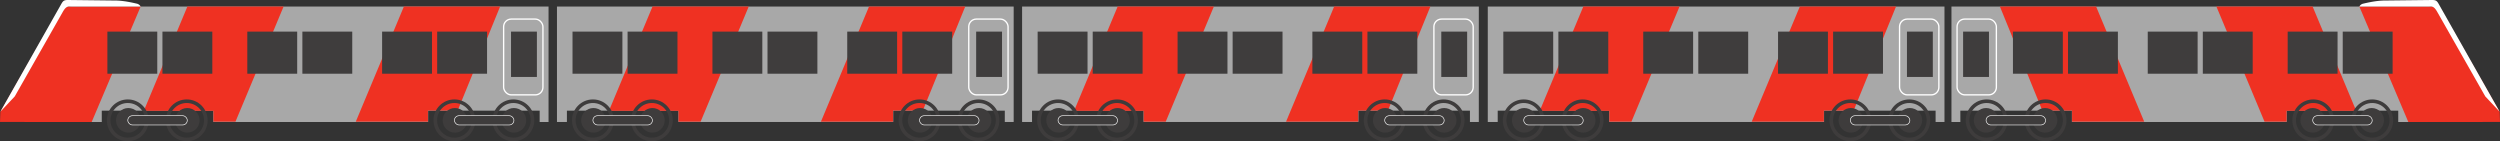 <?xml version="1.0" encoding="UTF-8"?> <svg xmlns="http://www.w3.org/2000/svg" viewBox="0 0 3941.23 222.67"><rect x="0" y="0" width="3941.23" height="222.67" fill="#333333" stroke="none"/><defs><style>.cls-1{fill:#a8a8a8;}.cls-2{fill:#3f3d3d;}.cls-3,.cls-5{fill:none;}.cls-3{stroke:#fff;stroke-width:2.13px;}.cls-3,.cls-5,.cls-7{stroke-miterlimit:10;}.cls-4{fill:#ef3122;}.cls-5{stroke:#3e3c3c;stroke-width:5.67px;}.cls-6,.cls-7{fill:#3e3c3c;}.cls-7{stroke:#fcfcfc;}.cls-8{fill:#fff;}</style></defs><g id="Layer_2" data-name="Layer 2"><g id="Layer_1-2" data-name="Layer 1"><polygon class="cls-1" points="1611.33 10.32 1611.33 192.3 1626.99 192.3 1626.99 174.46 1802.82 174.46 1802.82 192.3 2141.5 192.3 2141.5 174.46 2317.33 174.46 2317.33 192.3 2331.33 192.3 2331.33 10.32 1611.33 10.32"></polygon><rect class="cls-2" x="2272.18" y="49.83" width="40.77" height="71.49"></rect><rect class="cls-3" x="2260.52" y="30.09" width="61.96" height="119.49" rx="12"></rect><rect class="cls-2" x="1635.84" y="49.83" width="78.64" height="66.38"></rect><rect class="cls-2" x="1943.24" y="49.83" width="78.64" height="66.38"></rect><polygon class="cls-4" points="2141.2 174.3 2188.1 174.3 2254.95 10.32 2103.29 10.32 2027.46 191.79 2141.2 191.79 2141.2 174.3"></polygon><polygon class="cls-4" points="1761.97 10.32 1693.28 174.7 1802.97 174.7 1802.97 191.79 1837.8 191.79 1913.63 10.32 1761.97 10.32"></polygon><circle class="cls-5" cx="2182.95" cy="189.7" r="30.13"></circle><circle class="cls-6" cx="2183.8" cy="189.7" r="19.4"></circle><circle class="cls-5" cx="2275.88" cy="189.7" r="30.13"></circle><circle class="cls-6" cx="2276.73" cy="189.7" r="19.4"></circle><rect class="cls-7" x="2182.95" y="182.42" width="93.79" height="14.57" rx="7.28"></rect><rect class="cls-2" x="2068.95" y="49.83" width="78.64" height="66.38"></rect><rect class="cls-2" x="2155.75" y="49.83" width="78.64" height="66.38"></rect><circle class="cls-5" cx="1668.01" cy="189.7" r="30.13"></circle><circle class="cls-6" cx="1668.86" cy="189.7" r="19.4"></circle><circle class="cls-5" cx="1760.95" cy="189.7" r="30.13"></circle><circle class="cls-6" cx="1761.8" cy="189.7" r="19.4"></circle><rect class="cls-7" x="1668.01" y="182.42" width="93.79" height="14.57" rx="7.28"></rect><rect class="cls-2" x="1722.65" y="49.83" width="78.64" height="66.38"></rect><rect class="cls-2" x="1856.44" y="49.83" width="78.64" height="66.38"></rect><polygon class="cls-1" points="2345.46 10.32 2345.46 192.3 2361.12 192.3 2361.12 174.46 2536.95 174.46 2536.95 192.3 2875.63 192.3 2875.63 174.46 3051.46 174.46 3051.46 192.3 3065.46 192.3 3065.46 10.32 2345.46 10.32"></polygon><rect class="cls-2" x="3006.31" y="49.83" width="40.77" height="71.49"></rect><rect class="cls-3" x="2994.65" y="30.09" width="61.96" height="119.49" rx="12"></rect><rect class="cls-2" x="2369.97" y="49.83" width="78.64" height="66.38"></rect><rect class="cls-2" x="2677.37" y="49.83" width="78.64" height="66.38"></rect><polygon class="cls-4" points="2875.33 174.3 2922.22 174.3 2989.07 10.32 2837.41 10.32 2761.58 191.79 2875.33 191.79 2875.33 174.3"></polygon><polygon class="cls-4" points="2496.09 10.32 2427.4 174.7 2537.09 174.7 2537.09 191.79 2571.93 191.79 2647.75 10.32 2496.09 10.32"></polygon><circle class="cls-5" cx="2917.07" cy="189.7" r="30.13"></circle><circle class="cls-6" cx="2917.92" cy="189.7" r="19.4"></circle><circle class="cls-5" cx="3010.01" cy="189.7" r="30.13"></circle><circle class="cls-6" cx="3010.86" cy="189.7" r="19.4"></circle><rect class="cls-7" x="2917.07" y="182.42" width="93.79" height="14.57" rx="7.28"></rect><rect class="cls-2" x="2803.07" y="49.83" width="78.64" height="66.38"></rect><rect class="cls-2" x="2889.88" y="49.83" width="78.64" height="66.38"></rect><circle class="cls-5" cx="2402.14" cy="189.7" r="30.13"></circle><circle class="cls-6" cx="2402.99" cy="189.7" r="19.4"></circle><circle class="cls-5" cx="2495.07" cy="189.7" r="30.13"></circle><circle class="cls-6" cx="2495.92" cy="189.7" r="19.4"></circle><rect class="cls-7" x="2402.14" y="182.42" width="93.79" height="14.57" rx="7.28"></rect><rect class="cls-2" x="2456.78" y="49.83" width="78.64" height="66.38"></rect><rect class="cls-2" x="2590.56" y="49.83" width="78.64" height="66.38"></rect><polygon class="cls-1" points="878.05 10.32 878.05 192.3 893.71 192.3 893.71 174.46 1069.54 174.46 1069.54 192.3 1408.22 192.3 1408.22 174.46 1584.05 174.46 1584.05 192.3 1598.05 192.3 1598.05 10.32 878.05 10.32"></polygon><rect class="cls-2" x="1538.9" y="49.83" width="40.77" height="71.49"></rect><rect class="cls-3" x="1527.24" y="30.09" width="61.96" height="119.49" rx="12"></rect><rect class="cls-2" x="902.56" y="49.83" width="78.64" height="66.38"></rect><rect class="cls-2" x="1209.97" y="49.83" width="78.64" height="66.38"></rect><polygon class="cls-4" points="1407.92 174.3 1454.82 174.3 1521.67 10.32 1370.01 10.32 1294.18 191.79 1407.92 191.79 1407.92 174.3"></polygon><polygon class="cls-4" points="1028.69 10.32 960 174.7 1069.69 174.7 1069.69 191.79 1104.52 191.79 1180.35 10.32 1028.69 10.32"></polygon><circle class="cls-5" cx="1449.67" cy="189.7" r="30.13"></circle><circle class="cls-6" cx="1450.52" cy="189.7" r="19.4"></circle><circle class="cls-5" cx="1542.61" cy="189.7" r="30.13"></circle><circle class="cls-6" cx="1543.46" cy="189.7" r="19.4"></circle><rect class="cls-7" x="1449.67" y="182.42" width="93.79" height="14.57" rx="7.28"></rect><rect class="cls-2" x="1335.67" y="49.83" width="78.64" height="66.38"></rect><rect class="cls-2" x="1422.48" y="49.83" width="78.64" height="66.38"></rect><circle class="cls-5" cx="934.73" cy="189.7" r="30.13"></circle><circle class="cls-6" cx="935.58" cy="189.7" r="19.4"></circle><circle class="cls-5" cx="1027.67" cy="189.7" r="30.13"></circle><circle class="cls-6" cx="1028.52" cy="189.7" r="19.4"></circle><rect class="cls-7" x="934.73" y="182.42" width="93.79" height="14.57" rx="7.28"></rect><rect class="cls-2" x="989.37" y="49.83" width="78.64" height="66.38"></rect><rect class="cls-2" x="1123.16" y="49.83" width="78.64" height="66.38"></rect><path class="cls-1" d="M94.78,29.79V192.3h65.66V174.46H336.26V192.3H675V174.46H850.78V192.3h14v-182H114.24A19.47,19.47,0,0,0,94.78,29.79Z"></path><rect class="cls-2" x="805.63" y="49.83" width="40.77" height="71.49"></rect><rect class="cls-3" x="793.97" y="30.09" width="61.96" height="119.49" rx="12"></rect><rect class="cls-2" x="476.69" y="49.83" width="78.64" height="66.38"></rect><polygon class="cls-4" points="674.65 174.3 721.54 174.3 788.39 10.32 636.73 10.32 560.9 191.79 674.65 191.79 674.65 174.3"></polygon><polygon class="cls-4" points="295.41 10.32 226.72 174.7 336.41 174.7 336.41 191.79 371.24 191.79 447.07 10.32 295.41 10.32"></polygon><path class="cls-4" d="M91,18.62.51,176.19,0,192.26l144.52.08,77.19-182H105.79A17.42,17.42,0,0,0,91,18.62Z"></path><circle class="cls-5" cx="716.39" cy="189.7" r="30.13"></circle><circle class="cls-6" cx="717.24" cy="189.7" r="19.4"></circle><circle class="cls-5" cx="809.33" cy="189.7" r="30.13"></circle><circle class="cls-6" cx="810.18" cy="189.7" r="19.4"></circle><rect class="cls-7" x="716.39" y="182.42" width="93.79" height="14.57" rx="7.28"></rect><rect class="cls-2" x="602.39" y="49.83" width="78.64" height="66.38"></rect><rect class="cls-2" x="689.2" y="49.83" width="78.64" height="66.38"></rect><circle class="cls-5" cx="201.46" cy="189.7" r="30.13"></circle><circle class="cls-6" cx="202.31" cy="189.7" r="19.4"></circle><circle class="cls-5" cx="294.39" cy="189.7" r="30.13"></circle><circle class="cls-6" cx="295.24" cy="189.7" r="19.4"></circle><rect class="cls-7" x="201.46" y="182.42" width="93.79" height="14.57" rx="7.28"></rect><rect class="cls-2" x="256.09" y="49.83" width="78.64" height="66.38"></rect><rect class="cls-2" x="389.88" y="49.83" width="78.64" height="66.38"></rect><rect class="cls-2" x="169.29" y="49.83" width="78.64" height="66.38"></rect><path class="cls-8" d="M.51,176.19l22.78-24.25,76-133.7c5.27-9,8-7.92,13.61-7.92H221.71A8.76,8.76,0,0,0,216,5.85c-19.77-4.75-30-5-35.16-5L107.41,0c-7.45-.06-8.36,1.92-12,8.42Z"></path><path class="cls-1" d="M3846.46,29.79V192.3H3780.8V174.46H3605V192.3H3266.29V174.46H3090.46V192.3h-14v-182H3827A19.47,19.47,0,0,1,3846.46,29.79Z"></path><rect class="cls-2" x="3094.84" y="49.83" width="40.77" height="71.49" transform="translate(6230.44 171.15) rotate(-180)"></rect><rect class="cls-3" x="3085.31" y="30.09" width="61.96" height="119.49" rx="12" transform="translate(6232.57 179.66) rotate(-180)"></rect><rect class="cls-2" x="3385.9" y="49.83" width="78.64" height="66.38" transform="translate(6850.44 166.05) rotate(-180)"></rect><polygon class="cls-4" points="3266.58 174.3 3219.69 174.3 3152.84 10.32 3304.5 10.32 3380.33 191.79 3266.58 191.79 3266.58 174.3"></polygon><polygon class="cls-4" points="3645.82 10.32 3714.51 174.7 3604.82 174.7 3604.82 191.79 3569.99 191.79 3494.16 10.32 3645.82 10.32"></polygon><path class="cls-4" d="M3850.28,18.62l90.44,157.57.51,16.07-144.52.08-77.19-182h115.92A17.42,17.42,0,0,1,3850.28,18.62Z"></path><circle class="cls-5" cx="3224.84" cy="189.7" r="30.13"></circle><circle class="cls-6" cx="3223.99" cy="189.7" r="19.4"></circle><circle class="cls-5" cx="3131.9" cy="189.7" r="30.13"></circle><circle class="cls-6" cx="3131.05" cy="189.7" r="19.4"></circle><rect class="cls-7" x="3131.05" y="182.42" width="93.79" height="14.57" rx="7.28" transform="translate(6355.89 379.41) rotate(-180)"></rect><rect class="cls-2" x="3260.2" y="49.83" width="78.64" height="66.38" transform="translate(6599.04 166.05) rotate(-180)"></rect><rect class="cls-2" x="3173.39" y="49.83" width="78.64" height="66.38" transform="translate(6425.42 166.05) rotate(-180)"></rect><circle class="cls-5" cx="3739.78" cy="189.7" r="30.13"></circle><circle class="cls-6" cx="3738.92" cy="189.7" r="19.4"></circle><circle class="cls-5" cx="3646.84" cy="189.7" r="30.13"></circle><circle class="cls-6" cx="3645.99" cy="189.7" r="19.4"></circle><rect class="cls-7" x="3645.99" y="182.42" width="93.79" height="14.57" rx="7.28" transform="translate(7385.76 379.41) rotate(-180)"></rect><rect class="cls-2" x="3606.5" y="49.83" width="78.64" height="66.38" transform="translate(7291.64 166.05) rotate(-180)"></rect><rect class="cls-2" x="3472.71" y="49.83" width="78.64" height="66.38" transform="translate(7024.06 166.05) rotate(-180)"></rect><rect class="cls-2" x="3693.31" y="49.83" width="78.64" height="66.38" transform="translate(7465.25 166.05) rotate(-180)"></rect><path class="cls-8" d="M3940.72,176.19,3918,151.94l-76-133.7c-5.27-9-8-7.92-13.61-7.92H3719.52a8.76,8.76,0,0,1,5.72-4.47c19.77-4.75,30-5,35.16-5L3833.82,0c7.46-.06,8.36,1.92,12,8.42Z"></path></g></g></svg> 